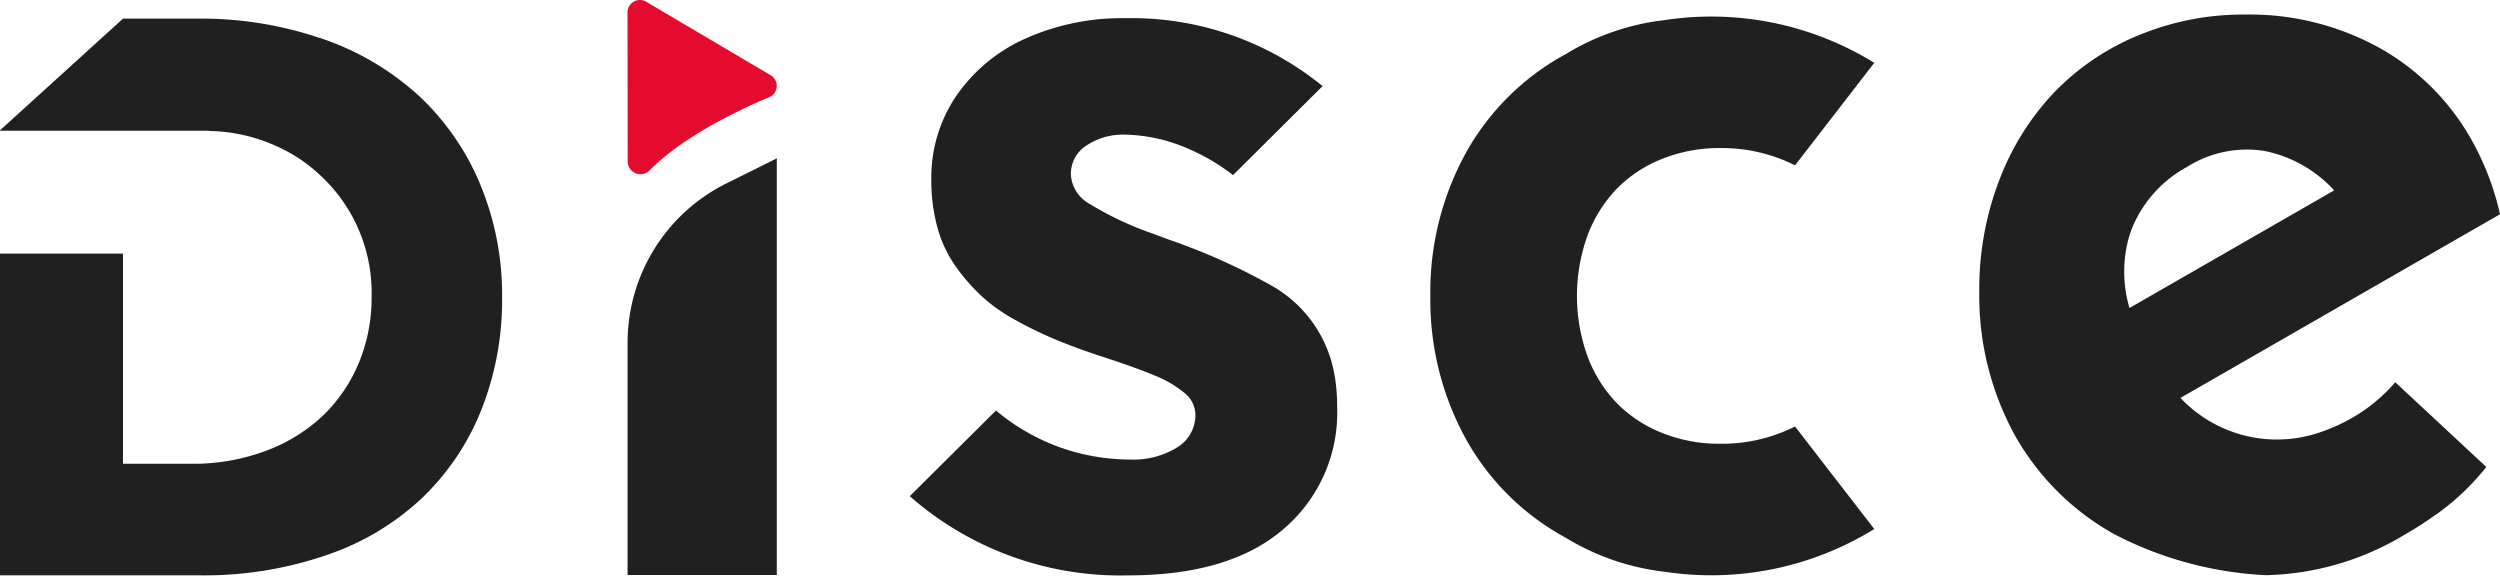 <svg xmlns="http://www.w3.org/2000/svg" width="137.999" height="31.768" viewBox="0 0 137.999 31.768"><g transform="translate(-401.579 -674.432)"><path d="M166.894,290.049a7.02,7.02,0,0,0-3.451-4.76,34.538,34.538,0,0,0-5.692-2.545c-.295-.112-.6-.225-.913-.341a17.7,17.7,0,0,1-3.407-1.607,1.987,1.987,0,0,1-1.056-1.606,1.856,1.856,0,0,1,.892-1.651,3.634,3.634,0,0,1,2.023-.581,9.157,9.157,0,0,1,3.585.789,11.164,11.164,0,0,1,2.448,1.447l4.946-4.913a16.68,16.68,0,0,0-10.889-3.749,13.069,13.069,0,0,0-5.459,1.1,9.169,9.169,0,0,0-3.838,3.139,8.021,8.021,0,0,0-1.413,4.686,9.728,9.728,0,0,0,.327,2.588,6.872,6.872,0,0,0,.967,2.113,10.613,10.613,0,0,0,1.428,1.666,9.3,9.3,0,0,0,1.89,1.353,22.364,22.364,0,0,0,2.157,1.056q.269.115.557.228.841.333,1.838.665,2.112.684,3.168,1.131a6.118,6.118,0,0,1,1.651.967,1.562,1.562,0,0,1,.595,1.2,2.086,2.086,0,0,1-.981,1.785,4.616,4.616,0,0,1-2.677.684,11.478,11.478,0,0,1-7.349-2.706l-4.76,4.729a17.6,17.6,0,0,0,12.049,4.373q5.622,0,8.583-2.559a8.425,8.425,0,0,0,2.96-6.694,10.185,10.185,0,0,0-.179-1.993" transform="translate(308.317 404.904)" fill="#202020"/><path d="M239.682,292.6a9.316,9.316,0,0,1-1.187.561c-.133.055-.262.106-.4.147a3.176,3.176,0,0,1-.354.115.765.765,0,0,1-.1.032,7.32,7.32,0,0,1-7.326-2.018L247.954,281.3a14.975,14.975,0,0,0-.869-2.686c-.156-.354-.321-.708-.5-1.049a13.27,13.27,0,0,0-5.114-5.353,14.806,14.806,0,0,0-7.6-1.936,15.073,15.073,0,0,0-5.822,1.126,13.667,13.667,0,0,0-4.653,3.118,14.445,14.445,0,0,0-3.062,4.847,16.73,16.73,0,0,0-1.123,6.162,16.027,16.027,0,0,0,2,8.038,14.239,14.239,0,0,0,5.454,5.394,20.222,20.222,0,0,0,8.364,2.262,15.446,15.446,0,0,0,7.675-2.244q.793-.456,1.5-.952c.115-.078.23-.161.345-.239s.253-.189.373-.281a13.418,13.418,0,0,0,2.276-2.258l-5.026-4.677a9.082,9.082,0,0,1-2.492,2.028m-12.163-10.176c.055-.165.115-.331.184-.492a6.772,6.772,0,0,1,2.989-3.252,6.179,6.179,0,0,1,4.272-.873,7.11,7.11,0,0,1,3.839,2.175l-11.3,6.492a7.046,7.046,0,0,1,.014-4.051" transform="translate(291.624 404.959)" fill="#202020"/><path d="M190.59,279.972a7.222,7.222,0,0,1,2.514-1.681,8.458,8.458,0,0,1,3.243-.61,8.965,8.965,0,0,1,4.126.953v0l4.374-5.659h0a17.125,17.125,0,0,0-11.578-2.358,13.41,13.41,0,0,0-5.408,1.85l-.017.012a13.859,13.859,0,0,0-5.51,5.413,15.933,15.933,0,0,0-1.992,7.9h0v.1h0a15.934,15.934,0,0,0,1.992,7.9,13.859,13.859,0,0,0,5.51,5.413l.017.012a13.41,13.41,0,0,0,5.408,1.85,17.119,17.119,0,0,0,11.578-2.359l-4.374-5.659v0a8.965,8.965,0,0,1-4.126.953,8.459,8.459,0,0,1-3.243-.61,7.233,7.233,0,0,1-2.514-1.681A7.463,7.463,0,0,1,189,289.123a9.821,9.821,0,0,1,0-6.563,7.456,7.456,0,0,1,1.592-2.588" transform="translate(300.191 404.925)" fill="#202020"/><path d="M105.58,279.731a14.085,14.085,0,0,0-3.356-4.874c-.079-.074-.162-.143-.242-.216a15.2,15.2,0,0,0-5.059-2.945c-.1-.037-.209-.069-.313-.1a20.43,20.43,0,0,0-6.627-1.034h-4.13l-6.789,6.165v.022H90.6v.015a9.4,9.4,0,0,1,5.023,1.553,9.3,9.3,0,0,1,1.267,1.034,8.825,8.825,0,0,1,2.684,6.593,9.3,9.3,0,0,1-.706,3.627,8.674,8.674,0,0,1-1.99,2.917,9.319,9.319,0,0,1-3.15,1.936,11.4,11.4,0,0,1-4.06.709H85.852v-11.6H79.063v17.76H90.112a20.691,20.691,0,0,0,6.988-1.123,14.429,14.429,0,0,0,5.265-3.15,13.809,13.809,0,0,0,3.269-4.864,16.431,16.431,0,0,0,1.144-6.218,15.823,15.823,0,0,0-1.2-6.208" transform="translate(322.516 404.898)" fill="#202020"/><path d="M123.5,290.638v12.816h8.237v-23l-2.81,1.4a9.818,9.818,0,0,0-5.427,8.781" transform="translate(312.721 402.717)" fill="#202020"/><path d="M131.355,273.373l-6.869-4.056a.684.684,0,0,0-.99.613l.01,8.224a.709.709,0,0,0,1.22.49c2.236-2.305,6.629-4.047,6.629-4.047a.684.684,0,0,0,0-1.224" transform="translate(312.721 405.187)" fill="#e50b2f"/></g></svg>